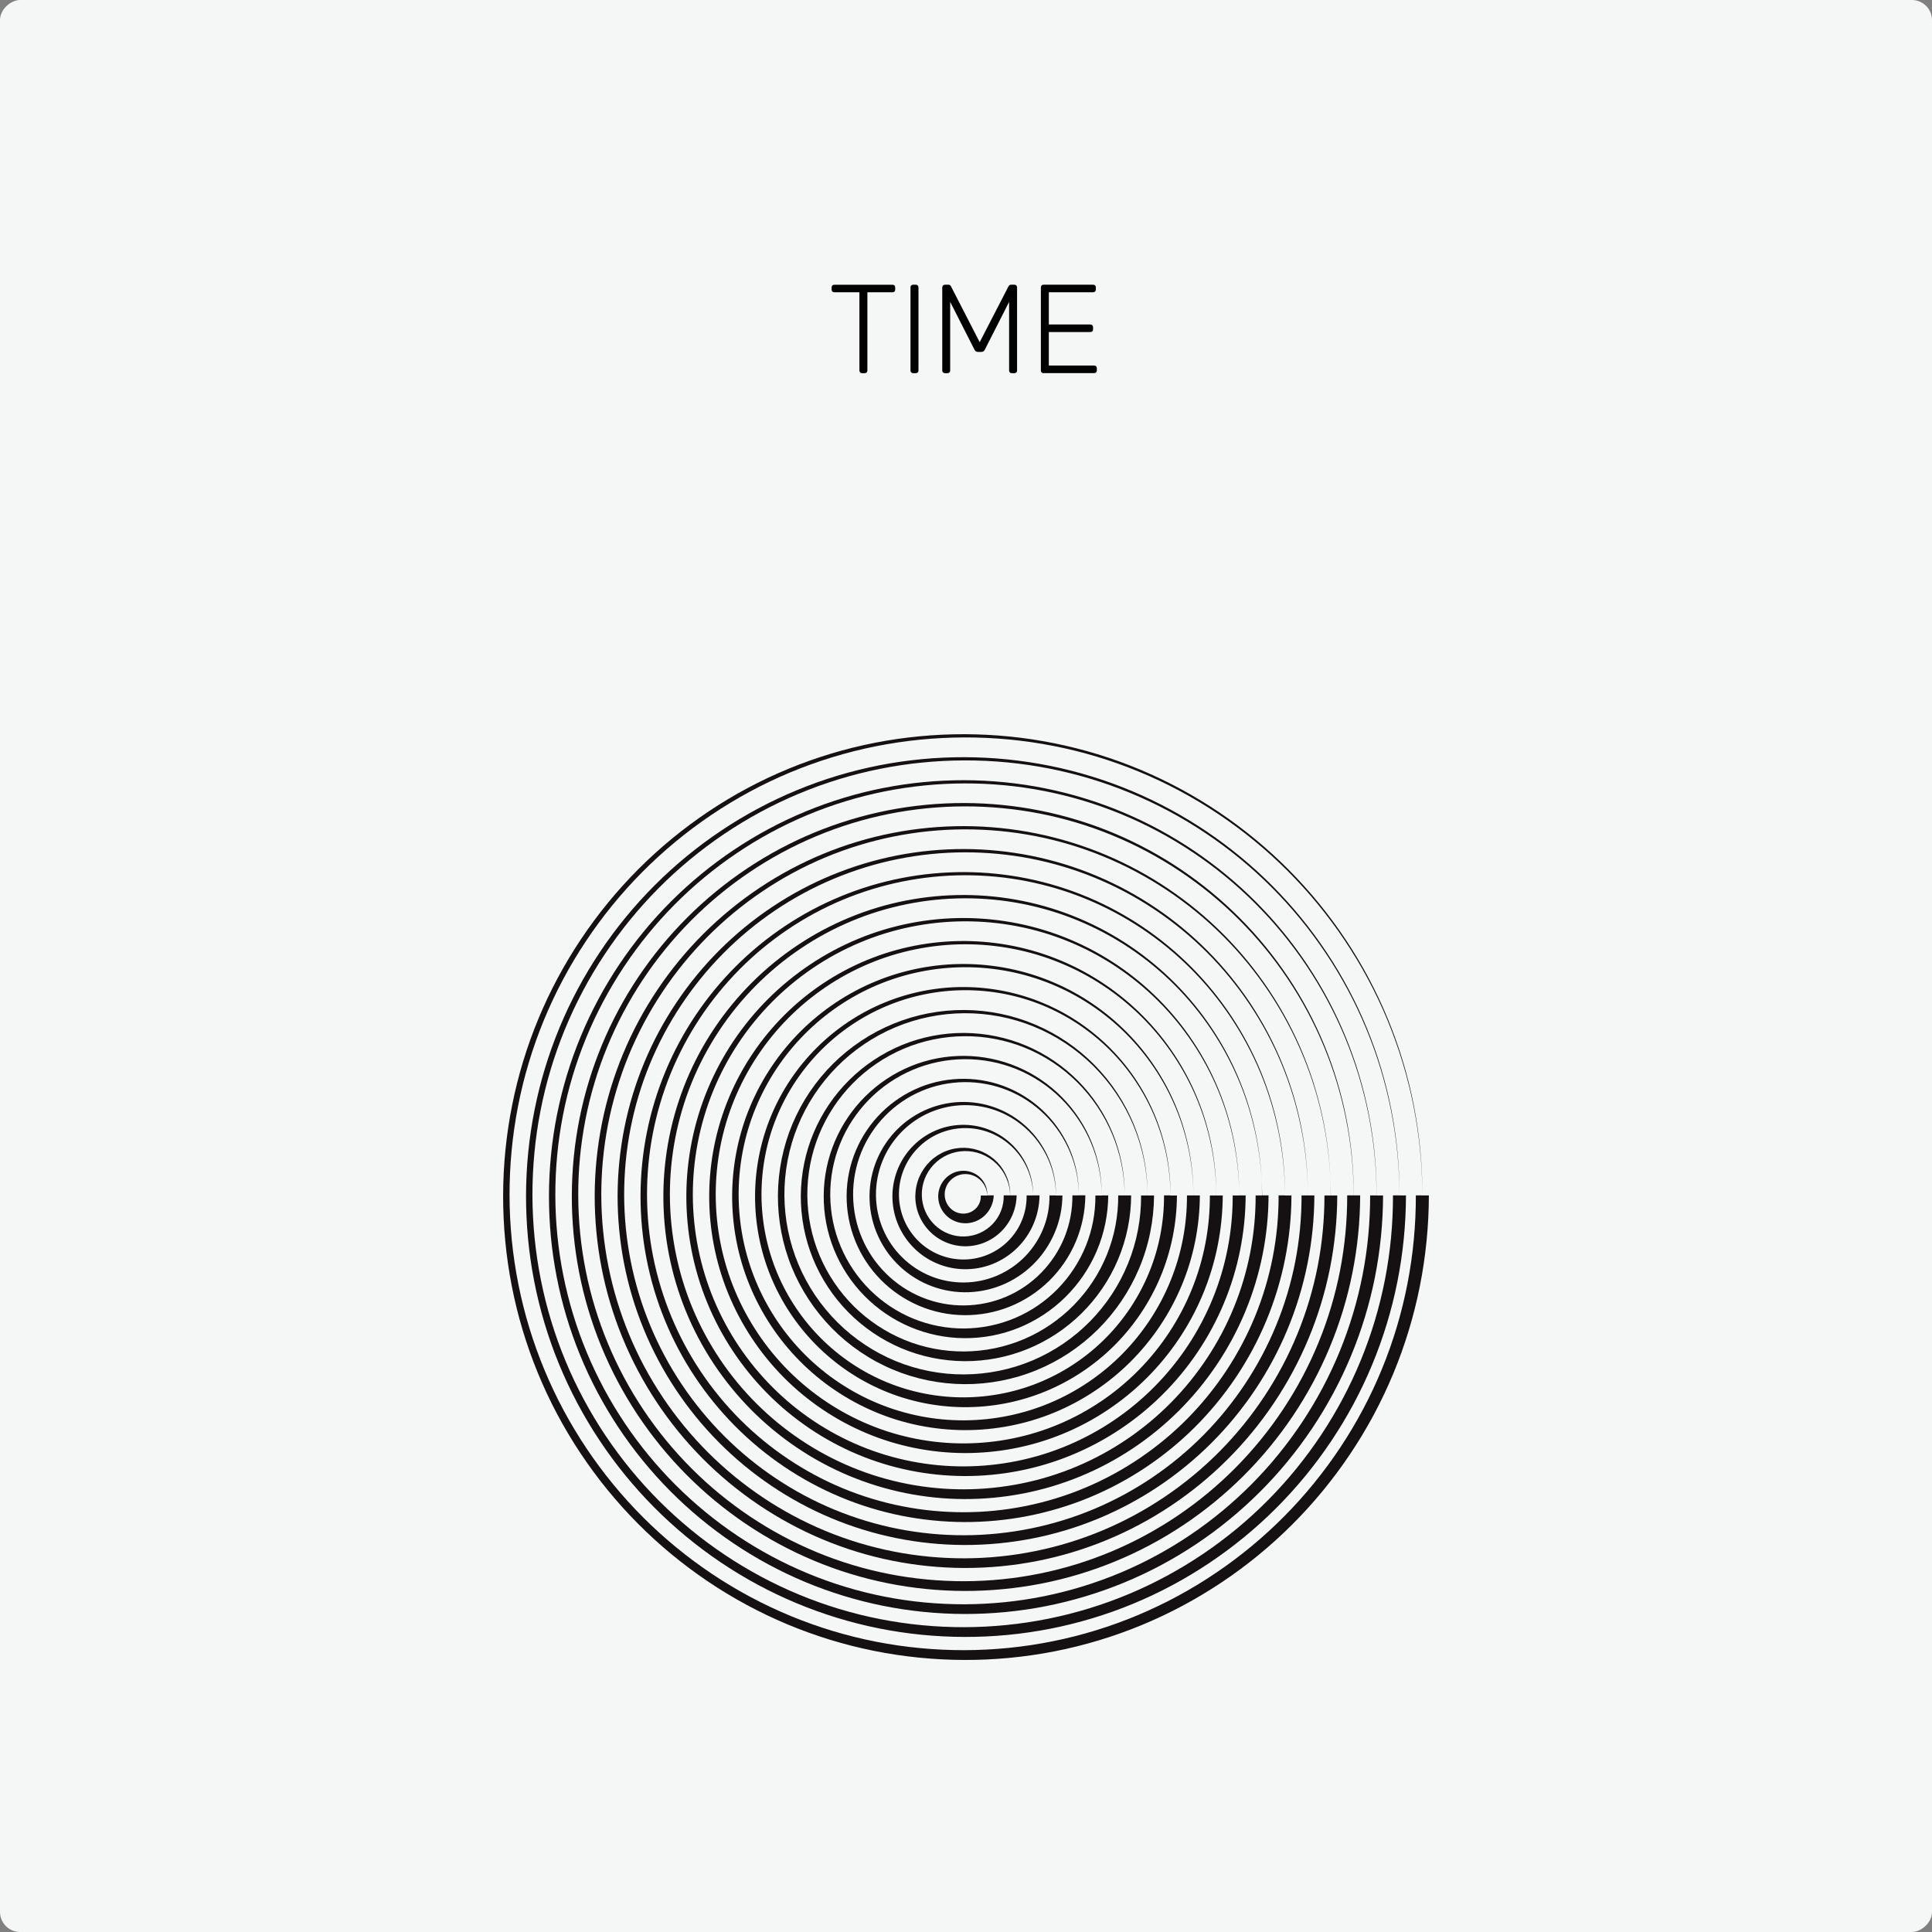 <?xml version="1.0" encoding="UTF-8"?><svg id="Layer_1" xmlns="http://www.w3.org/2000/svg" xmlns:xlink="http://www.w3.org/1999/xlink" viewBox="0 0 480 480"><rect x="0" y="0" width="480" height="480" fill="#808080" stroke="none"/><defs><style>.cls-1{fill:url(#Super_Soft_Black_Vignette_2-2);}.cls-2{fill:url(#Super_Soft_Black_Vignette_2-17);}.cls-3{fill:#f5f6f6;}.cls-4{fill:url(#Super_Soft_Black_Vignette_2-13);}.cls-5{fill:url(#Super_Soft_Black_Vignette_2-3);}.cls-6{fill:url(#Super_Soft_Black_Vignette_2-6);}.cls-7{fill:url(#Super_Soft_Black_Vignette_2);}.cls-8{fill:url(#Super_Soft_Black_Vignette_2-8);}.cls-9{fill:url(#Super_Soft_Black_Vignette_2-15);}.cls-10{fill:url(#Super_Soft_Black_Vignette_2-4);}.cls-11{fill:url(#Super_Soft_Black_Vignette_2-14);}.cls-12{fill:url(#Super_Soft_Black_Vignette_2-18);}.cls-13{fill:url(#Super_Soft_Black_Vignette_2-16);}.cls-14{fill:url(#Super_Soft_Black_Vignette_2-19);}.cls-15{fill:url(#Super_Soft_Black_Vignette_2-12);}.cls-16{fill:#010101;}.cls-17{fill:url(#Super_Soft_Black_Vignette_2-10);}.cls-18{fill:url(#Super_Soft_Black_Vignette_2-20);}.cls-19{fill:url(#Super_Soft_Black_Vignette_2-5);}.cls-20{fill:url(#Super_Soft_Black_Vignette_2-9);}.cls-21{fill:url(#Super_Soft_Black_Vignette_2-7);}.cls-22{fill:url(#Super_Soft_Black_Vignette_2-11);}</style><radialGradient id="Super_Soft_Black_Vignette_2" cx="-11182.62" cy="5645.96" fx="-11182.62" fy="5645.96" r="68.47" gradientTransform="translate(9705.87 19111.56) rotate(90) scale(1.68)" gradientUnits="userSpaceOnUse"><stop offset=".57" stop-color="#151011"/><stop offset=".8" stop-color="#151011"/><stop offset="1" stop-color="#151011"/></radialGradient><radialGradient id="Super_Soft_Black_Vignette_2-2" cx="-11182.62" cy="5645.96" fx="-11182.62" fy="5645.96" r="65.08" xlink:href="#Super_Soft_Black_Vignette_2"/><radialGradient id="Super_Soft_Black_Vignette_2-3" cx="-11182.62" cy="5645.96" fx="-11182.62" fy="5645.96" r="61.69" xlink:href="#Super_Soft_Black_Vignette_2"/><radialGradient id="Super_Soft_Black_Vignette_2-4" cx="-11182.62" cy="5645.96" fx="-11182.62" fy="5645.96" r="58.29" xlink:href="#Super_Soft_Black_Vignette_2"/><radialGradient id="Super_Soft_Black_Vignette_2-5" cx="-11182.62" cy="5645.96" fx="-11182.62" fy="5645.96" r="54.9" xlink:href="#Super_Soft_Black_Vignette_2"/><radialGradient id="Super_Soft_Black_Vignette_2-6" cx="-11182.62" cy="5645.96" fx="-11182.62" fy="5645.96" r="51.5" xlink:href="#Super_Soft_Black_Vignette_2"/><radialGradient id="Super_Soft_Black_Vignette_2-7" cx="-11182.62" cy="5645.96" fx="-11182.62" fy="5645.96" r="48.11" xlink:href="#Super_Soft_Black_Vignette_2"/><radialGradient id="Super_Soft_Black_Vignette_2-8" cx="-11182.62" cy="5645.96" fx="-11182.62" fy="5645.96" r="44.72" xlink:href="#Super_Soft_Black_Vignette_2"/><radialGradient id="Super_Soft_Black_Vignette_2-9" cx="-11182.62" cy="5645.96" fx="-11182.62" fy="5645.96" r="41.32" xlink:href="#Super_Soft_Black_Vignette_2"/><radialGradient id="Super_Soft_Black_Vignette_2-10" cx="-11182.62" cy="5645.96" fx="-11182.62" fy="5645.96" r="37.93" xlink:href="#Super_Soft_Black_Vignette_2"/><radialGradient id="Super_Soft_Black_Vignette_2-11" cx="-11182.62" cy="5645.96" fx="-11182.62" fy="5645.96" r="34.54" xlink:href="#Super_Soft_Black_Vignette_2"/><radialGradient id="Super_Soft_Black_Vignette_2-12" cx="-11182.62" cy="5645.96" fx="-11182.62" fy="5645.96" r="31.14" xlink:href="#Super_Soft_Black_Vignette_2"/><radialGradient id="Super_Soft_Black_Vignette_2-13" cx="-11182.62" cy="5645.96" fx="-11182.62" fy="5645.96" r="27.75" xlink:href="#Super_Soft_Black_Vignette_2"/><radialGradient id="Super_Soft_Black_Vignette_2-14" cx="-11182.62" cy="5645.96" fx="-11182.62" fy="5645.96" r="24.36" xlink:href="#Super_Soft_Black_Vignette_2"/><radialGradient id="Super_Soft_Black_Vignette_2-15" cx="-11182.62" cy="5645.96" fx="-11182.62" fy="5645.96" r="20.96" xlink:href="#Super_Soft_Black_Vignette_2"/><radialGradient id="Super_Soft_Black_Vignette_2-16" cx="-11182.62" cy="5645.96" fx="-11182.62" fy="5645.96" r="17.57" xlink:href="#Super_Soft_Black_Vignette_2"/><radialGradient id="Super_Soft_Black_Vignette_2-17" cx="-11182.62" cy="5645.96" fx="-11182.62" fy="5645.96" r="14.17" xlink:href="#Super_Soft_Black_Vignette_2"/><radialGradient id="Super_Soft_Black_Vignette_2-18" cx="-11182.62" cy="5645.96" fx="-11182.62" fy="5645.96" r="10.78" xlink:href="#Super_Soft_Black_Vignette_2"/><radialGradient id="Super_Soft_Black_Vignette_2-19" cx="-11182.62" cy="5645.96" fx="-11182.62" fy="5645.96" r="7.39" xlink:href="#Super_Soft_Black_Vignette_2"/><radialGradient id="Super_Soft_Black_Vignette_2-20" cx="-11182.62" cy="5645.96" fx="-11182.62" fy="5645.96" r="4" xlink:href="#Super_Soft_Black_Vignette_2"/></defs><rect class="cls-3" x="0" y="0" width="480" height="480" rx="5" ry="5" transform="translate(480 0) rotate(90)"/><path class="cls-16" d="M214.21,92.72c-.21,0-.38-.06-.5-.19-.13-.13-.19-.29-.19-.5v-19.41h-6.22c-.21,0-.38-.06-.5-.19-.13-.13-.19-.29-.19-.5v-.47c0-.23.06-.41.19-.53.13-.13.29-.19.5-.19h14.39c.23,0,.41.06.53.19.13.13.19.3.19.53v.47c0,.21-.06.38-.19.5-.13.13-.3.19-.53.19h-6.19v19.41c0,.21-.06.38-.19.5-.13.13-.3.19-.53.19h-.57Z"/><path class="cls-16" d="M226.9,92.72c-.21,0-.38-.06-.5-.19-.13-.13-.19-.29-.19-.5v-20.61c0-.21.06-.38.19-.5.13-.13.29-.19.5-.19h.6c.21,0,.38.06.5.19s.19.29.19.5v20.61c0,.21-.06.38-.19.5-.13.13-.29.19-.5.19h-.6Z"/><path class="cls-16" d="M234.82,92.72c-.21,0-.38-.06-.52-.19-.14-.13-.2-.29-.2-.5v-20.58c0-.23.07-.41.2-.53.14-.13.31-.19.52-.19h.79c.21,0,.37.05.47.16.1.1.17.19.19.25l7.13,13.88,7.16-13.88c.04-.06.11-.15.2-.25.09-.1.25-.16.46-.16h.75c.23,0,.41.06.53.19.13.13.19.3.19.53v20.58c0,.21-.06.38-.19.5s-.3.19-.53.19h-.57c-.21,0-.38-.06-.5-.19s-.19-.29-.19-.5v-17.03l-6,11.81c-.08.21-.2.37-.36.47-.16.1-.36.16-.61.16h-.69c-.25,0-.45-.05-.6-.16-.15-.1-.27-.26-.38-.47l-6-11.81v17.03c0,.21-.06.38-.19.5-.13.13-.29.19-.5.19h-.57Z"/><path class="cls-16" d="M259.29,92.72c-.21,0-.38-.06-.5-.19-.13-.13-.19-.29-.19-.5v-20.58c0-.23.06-.41.19-.53.13-.13.29-.19.5-.19h12.25c.23,0,.41.06.53.19.13.13.19.3.19.53v.47c0,.21-.06.38-.19.5s-.3.19-.53.19h-10.96v8.01h10.27c.23,0,.41.06.53.19s.19.3.19.53v.47c0,.21-.06.38-.19.5-.13.13-.3.19-.53.19h-10.27v8.32h11.21c.23,0,.41.06.53.19.13.13.19.3.19.53v.47c0,.21-.06.38-.19.5-.13.13-.3.19-.53.19h-12.5Z"/><path class="cls-7" d="M355,297c-.02,7.58-.77,15.16-2.25,22.59-1.48,7.43-3.7,14.71-6.6,21.7-5.81,13.99-14.4,26.78-25.09,37.46-10.69,10.68-23.47,19.23-37.4,24.99-6.97,2.88-14.22,5.07-21.61,6.52-7.39,1.45-14.92,2.17-22.45,2.15-7.53-.02-15.05-.77-22.43-2.25-7.38-1.48-14.61-3.7-21.55-6.6-13.89-5.81-26.6-14.4-37.2-25.09-10.61-10.69-19.1-23.47-24.81-37.4-2.86-6.97-5.03-14.22-6.47-21.61-1.44-7.39-2.15-14.92-2.14-22.45.02-7.53.76-15.05,2.24-22.43,1.47-7.38,3.67-14.61,6.56-21.55,5.77-13.89,14.3-26.6,24.91-37.2,10.61-10.61,23.3-19.1,37.14-24.81,6.92-2.86,14.12-5.03,21.46-6.47,7.34-1.44,14.82-2.15,22.29-2.14,7.47.02,14.95.76,22.27,2.24,7.33,1.47,14.51,3.67,21.4,6.56,13.79,5.77,26.41,14.3,36.94,24.91,10.53,10.61,18.97,23.3,24.64,37.14,2.84,6.92,5,14.12,6.42,21.45,1.43,7.34,2.14,14.82,2.12,22.29h1.61ZM353.39,297c-.02-7.47-.76-14.95-2.22-22.27-1.46-7.33-3.65-14.5-6.51-21.4-5.73-13.79-14.2-26.41-24.74-36.94-10.54-10.53-23.14-18.97-36.88-24.64-6.87-2.84-14.02-5-21.3-6.42-7.29-1.43-14.71-2.14-22.14-2.12-7.42.02-14.84.76-22.12,2.22-7.27,1.46-14.4,3.65-21.25,6.51-13.69,5.73-26.22,14.2-36.68,24.74-10.46,10.54-18.83,23.14-24.47,36.88-2.82,6.87-4.96,14.01-6.38,21.3-1.42,7.29-2.12,14.71-2.11,22.14.02,7.42.75,14.84,2.21,22.12,1.45,7.27,3.62,14.4,6.47,21.24,5.68,13.69,14.1,26.22,24.56,36.67,10.46,10.46,22.98,18.83,36.62,24.46,6.82,2.82,13.92,4.96,21.15,6.38,7.24,1.42,14.61,2.12,21.98,2.11,7.37-.02,14.74-.75,21.96-2.21,7.22-1.45,14.3-3.62,21.09-6.47,13.59-5.68,26.04-14.1,36.42-24.56,10.38-10.46,18.7-22.98,24.29-36.62,2.8-6.82,4.92-13.91,6.33-21.15,1.41-7.24,2.11-14.61,2.09-21.98h1.61Z"/><path class="cls-1" d="M349.31,297c-.02,7.2-.73,14.41-2.14,21.47-1.41,7.06-3.52,13.99-6.28,20.63-5.52,13.29-13.69,25.46-23.85,35.61-10.16,10.15-22.31,18.28-35.56,23.75-6.62,2.74-13.51,4.81-20.54,6.19-7.03,1.38-14.18,2.06-21.34,2.04-7.15-.02-14.31-.73-21.32-2.14-7.01-1.41-13.88-3.52-20.48-6.28-13.2-5.52-25.28-13.69-35.35-23.85-10.08-10.16-18.15-22.31-23.58-35.55-2.72-6.62-4.78-13.51-6.15-20.54-1.37-7.02-2.04-14.18-2.03-21.33.02-7.15.73-14.3,2.13-21.31,1.4-7.01,3.49-13.88,6.23-20.48,5.48-13.2,13.59-25.27,23.68-35.34,10.08-10.08,22.15-18.15,35.3-23.57,6.57-2.72,13.41-4.78,20.39-6.15,6.97-1.37,14.08-2.04,21.18-2.03,7.1.02,14.2.73,21.16,2.13,6.96,1.4,13.78,3.49,20.33,6.23,13.1,5.48,25.09,13.59,35.09,23.67,10,10.08,18.02,22.14,23.41,35.29,2.7,6.57,4.74,13.41,6.1,20.38,1.36,6.97,2.03,14.08,2.01,21.18h1.61ZM347.7,297c-.02-7.1-.72-14.2-2.11-21.16-1.39-6.96-3.46-13.78-6.19-20.33-5.44-13.1-13.49-25.09-23.5-35.08-10.01-10-21.98-18.01-35.04-23.4-6.52-2.7-13.31-4.74-20.24-6.1-6.92-1.36-13.98-2.03-21.03-2.01-7.05.02-14.1.72-21.01,2.11-6.91,1.39-13.68,3.46-20.18,6.19-13,5.44-24.9,13.49-34.83,23.5-9.93,10.01-17.88,21.98-23.23,35.03-2.68,6.52-4.71,13.31-6.06,20.23-1.35,6.92-2.01,13.97-2,21.02.02,7.05.72,14.09,2.1,21,1.38,6.91,3.44,13.68,6.14,20.17,5.4,13,13.39,24.9,23.33,34.82,9.94,9.93,21.82,17.88,34.78,23.23,6.48,2.68,13.21,4.71,20.08,6.05,6.87,1.35,13.87,2.01,20.87,2,7-.02,13.99-.72,20.85-2.1,6.86-1.38,13.58-3.44,20.03-6.14,12.91-5.4,24.72-13.39,34.57-23.32,9.86-9.94,17.75-21.82,23.06-34.77,2.66-6.47,4.67-13.21,6.01-20.08,1.34-6.87,2-13.87,1.98-20.87h1.61Z"/><path class="cls-5" d="M343.62,297c-.02,6.83-.7,13.66-2.03,20.36-1.34,6.7-3.34,13.26-5.96,19.56-5.24,12.6-12.98,24.14-22.62,33.75-9.63,9.62-21.15,17.33-33.71,22.51-6.28,2.59-12.81,4.56-19.47,5.87-6.66,1.31-13.45,1.95-20.23,1.94-6.78-.02-13.56-.7-20.21-2.03-6.65-1.34-13.16-3.33-19.41-5.95-12.51-5.23-23.96-12.98-33.51-22.61-9.55-9.63-17.2-21.14-22.34-33.7-2.58-6.28-4.53-12.81-5.82-19.46-1.3-6.66-1.93-13.44-1.92-20.22.02-6.78.69-13.56,2.02-20.2,1.33-6.64,3.31-13.16,5.91-19.41,5.2-12.51,12.88-23.95,22.44-33.49,9.56-9.55,20.99-17.19,33.45-22.34,6.23-2.57,12.71-4.53,19.32-5.82,6.61-1.3,13.34-1.93,20.07-1.92,6.73.02,13.46.69,20.05,2.02,6.6,1.33,13.06,3.31,19.26,5.91,12.41,5.19,23.77,12.88,33.25,22.43,9.48,9.55,17.07,20.98,22.17,33.44,2.56,6.23,4.49,12.71,5.78,19.31,1.29,6.61,1.92,13.34,1.91,20.06h1.61ZM342.01,297c-.02-6.73-.69-13.45-2-20.04-1.32-6.59-3.28-13.05-5.87-19.25-5.16-12.41-12.78-23.76-22.27-33.23-9.48-9.47-20.83-17.06-33.19-22.16-6.18-2.55-12.61-4.49-19.17-5.78-6.56-1.29-13.24-1.92-19.92-1.9-6.68.02-13.35.69-19.9,2-6.54,1.32-12.96,3.28-19.11,5.86-12.32,5.15-23.59,12.78-32.99,22.26-9.4,9.48-16.93,20.82-22,33.18-2.53,6.18-4.46,12.61-5.73,19.16-1.28,6.55-1.9,13.23-1.89,19.91.02,6.68.68,13.35,1.99,19.89,1.31,6.54,3.26,12.95,5.82,19.1,5.11,12.31,12.68,23.57,22.1,32.97,9.41,9.4,20.66,16.93,32.93,21.99,6.13,2.53,12.51,4.46,19.02,5.73,6.5,1.28,13.13,1.9,19.76,1.89,6.63-.02,13.25-.68,19.74-1.99,6.49-1.31,12.85-3.26,18.96-5.82,12.22-5.11,23.4-12.68,32.73-22.09,9.33-9.41,16.8-20.66,21.82-32.92,2.51-6.13,4.42-12.51,5.69-19.01,1.27-6.5,1.89-13.13,1.88-19.75h1.61Z"/><path class="cls-10" d="M337.93,297c-.02,6.46-.66,12.91-1.93,19.24-1.26,6.33-3.15,12.53-5.63,18.49-4.95,11.91-12.27,22.81-21.38,31.9-9.11,9.09-19.99,16.38-31.87,21.27-5.93,2.45-12.11,4.31-18.4,5.54-6.3,1.23-12.71,1.84-19.12,1.83-6.41-.02-12.82-.66-19.1-1.93-6.28-1.26-12.44-3.15-18.35-5.63-11.82-4.95-22.64-12.27-31.66-21.37-9.02-9.1-16.25-19.98-21.11-31.85-2.43-5.93-4.28-12.1-5.5-18.39-1.22-6.29-1.83-12.7-1.81-19.11.02-6.41.65-12.81,1.91-19.09,1.25-6.28,3.13-12.43,5.59-18.34,4.91-11.82,12.17-22.63,21.21-31.64,9.03-9.02,19.83-16.24,31.61-21.1,5.89-2.43,12.01-4.27,18.25-5.5,6.24-1.22,12.6-1.82,18.96-1.81,6.36.02,12.71.65,18.94,1.91,6.23,1.25,12.34,3.13,18.2,5.58,11.72,4.91,22.45,12.17,31.4,21.2,8.95,9.03,16.12,19.82,20.94,31.59,2.41,5.88,4.24,12,5.45,18.24,1.21,6.24,1.81,12.6,1.8,18.95h1.61ZM336.32,297c-.02-6.35-.65-12.7-1.9-18.93-1.24-6.23-3.1-12.33-5.54-18.18-4.87-11.72-12.07-22.44-21.04-31.38-8.96-8.95-19.67-16.11-31.35-20.92-5.84-2.41-11.91-4.24-18.1-5.45-6.19-1.21-12.5-1.81-18.81-1.8-6.31.02-12.61.65-18.79,1.89-6.18,1.24-12.23,3.1-18.04,5.54-11.63,4.87-22.27,12.07-31.14,21.02-8.88,8.95-15.98,19.66-20.76,31.33-2.39,5.83-4.21,11.9-5.41,18.09-1.2,6.19-1.8,12.49-1.78,18.79.02,6.3.64,12.6,1.88,18.77,1.23,6.17,3.08,12.22,5.5,18.03,4.83,11.62,11.97,22.25,20.86,31.12,8.88,8.87,19.51,15.97,31.09,20.75,5.79,2.39,11.81,4.2,17.95,5.4,6.14,1.2,12.4,1.79,18.65,1.78,6.25-.02,12.5-.64,18.63-1.88,6.13-1.23,12.13-3.08,17.89-5.49,11.53-4.83,22.08-11.97,30.88-20.85,8.8-8.88,15.85-19.49,20.59-31.07,2.37-5.78,4.17-11.8,5.36-17.94,1.19-6.14,1.78-12.39,1.77-18.64h1.61Z"/><path class="cls-19" d="M332.24,297c-.02,6.08-.63,12.16-1.82,18.13-1.19,5.96-2.97,11.81-5.31,17.41-4.66,11.22-11.56,21.49-20.14,30.05-8.58,8.56-18.84,15.42-30.02,20.03-5.59,2.31-11.41,4.06-17.34,5.22-5.93,1.16-11.97,1.73-18.01,1.72-6.04-.02-12.07-.63-17.99-1.82-5.92-1.19-11.71-2.97-17.28-5.31-11.13-4.66-21.32-11.55-29.82-20.12-8.5-8.57-15.3-18.83-19.87-30-2.29-5.58-4.03-11.4-5.18-17.32-1.15-5.92-1.72-11.96-1.71-17.99.02-6.03.63-12.06,1.81-17.97,1.18-5.91,2.95-11.7,5.26-17.26,4.62-11.12,11.46-21.3,19.97-29.79,8.51-8.49,18.68-15.28,29.76-19.85,5.54-2.29,11.31-4.02,17.18-5.17,5.88-1.15,11.87-1.72,17.85-1.71,5.98.02,11.97.62,17.83,1.81,5.86,1.18,11.61,2.95,17.13,5.26,11.04,4.62,21.13,11.45,29.56,19.95,8.42,8.5,15.16,18.66,19.69,29.74,2.27,5.54,3.99,11.3,5.13,17.17,1.14,5.87,1.71,11.85,1.7,17.83h1.61ZM330.64,297c-.02-5.98-.62-11.96-1.79-17.81-1.17-5.86-2.92-11.6-5.22-17.11-4.58-11.03-11.36-21.12-19.79-29.53-8.43-8.41-18.52-15.15-29.5-19.68-5.49-2.27-11.21-3.99-17.03-5.13-5.83-1.14-11.76-1.7-17.69-1.69-5.93.02-11.86.62-17.67,1.79-5.81,1.17-11.51,2.92-16.97,5.21-10.94,4.58-20.95,11.35-29.3,19.78-8.35,8.43-15.03,18.5-19.52,29.48-2.25,5.49-3.95,11.2-5.09,17.02-1.13,5.82-1.69,11.75-1.68,17.68.02,5.93.62,11.85,1.78,17.66,1.16,5.81,2.9,11.5,5.17,16.96,4.54,10.93,11.26,20.93,19.62,29.27,8.36,8.34,18.35,15.02,29.24,19.5,5.44,2.25,11.11,3.95,16.88,5.08,5.77,1.13,11.66,1.69,17.54,1.68,5.88-.02,11.76-.61,17.52-1.78,5.76-1.16,11.4-2.89,16.82-5.17,10.84-4.54,20.76-11.25,29.04-19.6,8.27-8.35,14.9-18.34,19.35-29.22,2.23-5.44,3.92-11.1,5.04-16.86,1.12-5.77,1.67-11.65,1.67-17.52h1.61Z"/><path class="cls-6" d="M326.55,297c-.02,5.71-.59,11.42-1.72,17.01-1.12,5.6-2.79,11.08-4.99,16.34-4.38,10.53-10.85,20.17-18.91,28.2-8.05,8.03-17.68,14.46-28.18,18.79-5.25,2.16-10.7,3.81-16.27,4.89-5.56,1.09-11.23,1.63-16.9,1.62-5.66-.02-11.33-.59-16.88-1.71-5.55-1.12-10.99-2.79-16.21-4.98-10.45-4.38-20-10.84-27.97-18.89-7.97-8.05-14.35-17.66-18.63-28.15-2.15-5.24-3.77-10.69-4.85-16.25-1.08-5.56-1.61-11.22-1.6-16.88.02-5.66.59-11.31,1.7-16.86,1.11-5.54,2.77-10.98,4.94-16.19,4.34-10.43,10.75-19.98,18.73-27.94,7.98-7.96,17.52-14.33,27.92-18.61,5.2-2.14,10.6-3.77,16.12-4.85,5.51-1.08,11.13-1.61,16.74-1.6,5.61.02,11.22.59,16.72,1.7,5.5,1.11,10.89,2.76,16.06,4.94,10.35,4.33,19.82,10.74,27.71,18.71,7.9,7.97,14.21,17.5,18.46,27.89,2.13,5.19,3.74,10.59,4.81,16.1,1.07,5.51,1.6,11.11,1.59,16.72h1.61ZM324.95,297c-.02-5.61-.58-11.21-1.69-16.7-1.1-5.49-2.74-10.87-4.89-16.04-4.3-10.34-10.65-19.79-18.56-27.68-7.91-7.89-17.36-14.2-27.66-18.44-5.15-2.12-10.5-3.73-15.96-4.8-5.46-1.07-11.02-1.59-16.58-1.58-5.56.02-11.12.58-16.56,1.68-5.45,1.1-10.78,2.74-15.91,4.89-10.25,4.29-19.63,10.64-27.45,18.54-7.82,7.9-14.08,17.34-18.29,27.62-2.11,5.14-3.7,10.49-4.76,15.94-1.06,5.45-1.58,11.01-1.57,16.56.02,5.55.58,11.1,1.67,16.54,1.09,5.44,2.72,10.77,4.85,15.89,4.26,10.24,10.55,19.6,18.39,27.42,7.83,7.81,17.2,14.06,27.4,18.26,5.1,2.1,10.4,3.7,15.81,4.76,5.41,1.06,10.92,1.58,16.43,1.57,5.51-.02,11.01-.58,16.41-1.67,5.4-1.09,10.68-2.71,15.76-4.84,10.15-4.25,19.44-10.54,27.19-18.36,7.75-7.82,13.95-17.18,18.11-27.36,2.09-5.09,3.67-10.39,4.72-15.79,1.05-5.4,1.57-10.9,1.56-16.41h1.61Z"/><path class="cls-21" d="M320.86,297c-.02,5.34-.56,10.67-1.61,15.9-1.05,5.23-2.61,10.35-4.66,15.27-4.1,9.84-10.15,18.84-17.67,26.35-7.53,7.51-16.53,13.51-26.33,17.55-4.9,2.02-10,3.55-15.2,4.57-5.2,1.02-10.49,1.52-15.79,1.51-5.29-.02-10.58-.56-15.77-1.6-5.19-1.05-10.27-2.61-15.14-4.66-9.76-4.09-18.68-10.13-26.13-17.65-7.44-7.52-13.4-16.5-17.4-26.3-2-4.89-3.52-9.99-4.53-15.18-1.01-5.19-1.5-10.48-1.49-15.76.02-5.28.55-10.57,1.59-15.74,1.04-5.18,2.59-10.25,4.62-15.12,4.05-9.74,10.05-18.66,17.5-26.09,7.45-7.43,16.36-13.38,26.07-17.37,4.85-2,9.9-3.52,15.05-4.52,5.15-1.01,10.39-1.5,15.63-1.49,5.24.02,10.48.55,15.61,1.59,5.13,1.04,10.16,2.58,14.99,4.61,9.66,4.05,18.5,10.03,25.87,17.47,7.37,7.44,13.26,16.34,17.23,26.03,1.98,4.85,3.49,9.89,4.48,15.03,1,5.14,1.49,10.37,1.48,15.61h1.61ZM319.26,297c-.02-5.23-.55-10.46-1.58-15.59-1.03-5.13-2.56-10.15-4.57-14.97-4.01-9.64-9.95-18.47-17.33-25.83-7.38-7.36-16.2-13.24-25.81-17.2-4.8-1.98-9.8-3.48-14.9-4.48-5.09-1-10.29-1.49-15.47-1.48-5.19.02-10.37.55-15.45,1.57-5.08,1.03-10.06,2.56-14.84,4.56-9.56,4.01-18.31,9.93-25.61,17.3-7.29,7.37-13.13,16.18-17.05,25.77-1.96,4.8-3.45,9.79-4.44,14.87-.99,5.09-1.47,10.27-1.46,15.45.02,5.18.54,10.36,1.56,15.43,1.02,5.07,2.54,10.04,4.53,14.82,3.97,9.55,9.85,18.28,17.15,25.57,7.31,7.28,16.04,13.11,25.55,17.03,4.76,1.96,9.7,3.45,14.75,4.43,5.04.99,10.18,1.47,15.32,1.46,5.14-.02,10.27-.54,15.3-1.56,5.03-1.02,9.96-2.53,14.69-4.52,9.46-3.97,18.12-9.83,25.35-17.12,7.22-7.29,13-16.01,16.88-25.51,1.94-4.75,3.42-9.69,4.39-14.72.98-5.03,1.46-10.16,1.45-15.29h1.61Z"/><path class="cls-8" d="M315.17,297c-.02,4.96-.52,9.92-1.5,14.79-.98,4.86-2.43,9.63-4.34,14.2-3.81,9.15-9.44,17.52-16.44,24.5-7,6.98-15.37,12.56-24.49,16.31-4.56,1.88-9.3,3.3-14.13,4.24-4.83.94-9.76,1.41-14.68,1.4-4.92-.02-9.84-.52-14.66-1.5-4.82-.97-9.54-2.43-14.08-4.33-9.07-3.8-17.36-9.42-24.28-16.41-6.92-6.99-12.45-15.34-16.17-24.44-1.86-4.55-3.27-9.28-4.21-14.11-.94-4.82-1.39-9.74-1.38-14.65.02-4.91.52-9.82,1.48-14.63.97-4.81,2.41-9.52,4.29-14.05,3.77-9.05,9.34-17.33,16.27-24.24,6.93-6.9,15.21-12.43,24.23-16.14,4.51-1.86,9.2-3.27,13.98-4.2,4.78-.93,9.65-1.39,14.52-1.38,4.87.02,9.73.51,14.5,1.48,4.77.96,9.44,2.4,13.92,4.29,8.97,3.76,17.18,9.32,24.02,16.23,6.84,6.91,12.32,15.18,15.99,24.18,3.69,9,5.56,18.73,5.53,28.45h1.61ZM313.57,297c-.04-9.72-1.97-19.42-5.72-28.37-3.73-8.95-9.24-17.14-16.09-23.97-6.85-6.83-15.04-12.29-23.97-15.96-8.92-3.68-18.56-5.55-28.19-5.52-9.63.04-19.25,1.97-28.12,5.7-8.87,3.72-16.99,9.22-23.76,16.06-6.77,6.84-12.18,15.02-15.82,23.92-3.65,8.9-5.5,18.52-5.47,28.14.04,9.61,1.95,19.21,5.65,28.06,3.69,8.86,9.14,16.96,15.92,23.71,6.78,6.75,14.88,12.16,23.71,15.79,8.82,3.64,18.36,5.49,27.89,5.46,9.53-.04,19.04-1.95,27.81-5.64,8.78-3.68,16.81-9.12,23.5-15.89,6.69-6.77,12.05-14.85,15.64-23.66,3.61-8.8,5.44-18.32,5.41-27.83h1.61Z"/><path class="cls-20" d="M309.48,297c-.04,9.18-1.87,18.35-5.41,26.8-3.53,8.46-8.73,16.2-15.21,22.64-6.47,6.45-14.21,11.61-22.64,15.07-8.43,3.48-17.54,5.24-26.63,5.21-9.09-.04-18.18-1.86-26.55-5.39-8.38-3.52-16.05-8.71-22.43-15.17-6.39-6.46-11.5-14.18-14.93-22.59-3.45-8.41-5.19-17.5-5.16-26.57.04-9.07,1.85-18.14,5.34-26.49,3.48-8.36,8.63-16.01,15.03-22.38,6.4-6.37,14.05-11.47,22.38-14.9,8.33-3.44,17.33-5.18,26.32-5.15,8.99.04,17.97,1.84,26.25,5.33,8.28,3.48,15.86,8.61,22.17,15,6.32,6.39,11.37,14.02,14.76,22.33,3.4,8.31,5.13,17.29,5.1,26.26h1.61ZM307.88,297c-.04-8.97-1.83-17.93-5.28-26.18-3.44-8.26-8.53-15.82-14.86-22.12-6.33-6.3-13.89-11.34-22.12-14.72-8.23-3.4-17.13-5.11-26.02-5.08-8.89.04-17.76,1.82-25.94,5.27-8.19,3.44-15.67,8.51-21.91,14.82-6.24,6.31-11.23,13.85-14.58,22.07-3.36,8.21-5.07,17.09-5.04,25.95.04,8.87,1.81,17.71,5.22,25.88,3.4,8.16,8.43,15.63,14.68,21.86,6.25,6.23,13.72,11.21,21.86,14.55,8.13,3.36,16.92,5.05,25.71,5.02,8.78-.04,17.55-1.8,25.63-5.21,8.09-3.4,15.49-8.41,21.65-14.65,6.17-6.24,11.1-13.69,14.41-21.81,3.32-8.11,5-16.88,4.97-25.64h1.61Z"/><path class="cls-17" d="M303.79,297c-.04,8.43-1.72,16.85-4.97,24.62-3.24,7.77-8.02,14.87-13.97,20.79-5.95,5.92-13.05,10.65-20.8,13.83-7.74,3.19-16.11,4.8-24.45,4.77-8.35-.04-16.69-1.72-24.38-4.96-7.69-3.23-14.73-8-20.59-13.93-5.86-5.93-10.55-13.02-13.7-20.74-3.16-7.72-4.76-16.06-4.73-24.38.04-8.33,1.7-16.64,4.91-24.31,3.2-7.67,7.92-14.68,13.8-20.53,5.87-5.85,12.89-10.52,20.54-13.66,7.64-3.15,15.9-4.74,24.15-4.71,8.25.04,16.48,1.7,24.07,4.9,7.59,3.19,14.54,7.9,20.33,13.76,5.79,5.86,10.42,12.86,13.52,20.48,3.12,7.62,4.7,15.85,4.66,24.08h1.61ZM302.19,297c-.04-8.22-1.68-16.43-4.85-24-3.16-7.57-7.82-14.5-13.62-20.27-5.8-5.77-12.73-10.39-20.28-13.48-7.54-3.11-15.7-4.68-23.84-4.65-8.14.04-16.27,1.68-23.76,4.84-7.5,3.15-14.35,7.8-20.07,13.58-5.71,5.78-10.28,12.69-13.35,20.22-3.08,7.52-4.63,15.65-4.6,23.77.04,8.12,1.66,16.22,4.79,23.69,3.12,7.47,7.72,14.31,13.45,20.01,5.73,5.7,12.57,10.25,20.02,13.31,7.45,3.07,15.49,4.62,23.53,4.59,8.04-.04,16.06-1.65,23.45-4.77,7.4-3.11,14.17-7.7,19.81-13.41,5.64-5.71,10.15-12.53,13.18-19.96,3.04-7.42,4.57-15.44,4.54-23.46h1.61Z"/><path class="cls-22" d="M298.1,297c-.04,7.68-1.57,15.36-4.54,22.43-2.96,7.08-7.32,13.55-12.74,18.94-5.42,5.39-11.9,9.7-18.95,12.6-7.05,2.9-14.67,4.37-22.28,4.34-7.6-.04-15.2-1.57-22.2-4.53-7-2.95-13.41-7.29-18.74-12.69-5.34-5.4-9.6-11.86-12.46-18.89-2.87-7.03-4.32-14.62-4.29-22.2.04-7.58,1.55-15.15,4.48-22.12,2.92-6.98,7.22-13.36,12.56-18.68,5.35-5.32,11.73-9.57,18.69-12.42,6.95-2.86,14.47-4.31,21.97-4.28,7.5.04,14.99,1.55,21.89,4.46,6.91,2.91,13.22,7.19,18.48,12.52,5.26,5.33,9.47,11.69,12.29,18.63,2.83,6.93,4.26,14.42,4.23,21.89h1.61ZM296.5,297c-.04-7.48-1.53-14.94-4.42-21.81-2.87-6.88-7.12-13.17-12.39-18.42-5.27-5.24-11.57-9.43-18.43-12.25-6.86-2.82-14.26-4.25-21.66-4.22-7.4.04-14.78,1.53-21.58,4.4-6.81,2.86-13.03,7.09-18.22,12.35-5.19,5.25-9.33,11.53-12.12,18.36-2.79,6.83-4.2,14.21-4.17,21.58.04,7.37,1.51,14.72,4.36,21.51,2.83,6.78,7.02,12.99,12.22,18.16,5.2,5.17,11.41,9.3,18.17,12.07,6.76,2.78,14.06,4.19,21.35,4.15,7.29-.04,14.57-1.51,21.28-4.34,6.71-2.82,12.85-6.99,17.96-12.17,5.11-5.18,9.2-11.37,11.94-18.1,2.75-6.73,4.14-14.01,4.11-21.27h1.61Z"/><path class="cls-15" d="M292.41,297c-.04,6.93-1.43,13.86-4.11,20.25-2.67,6.39-6.61,12.22-11.5,17.09-4.89,4.86-10.74,8.75-17.1,11.36-6.36,2.62-13.24,3.94-20.1,3.91-6.86-.04-13.71-1.42-20.02-4.09-6.32-2.66-12.09-6.58-16.9-11.46-4.81-4.87-8.65-10.69-11.23-17.03-2.59-6.34-3.89-13.18-3.86-20.01.04-6.83,1.41-13.65,4.05-19.94,2.63-6.29,6.51-12.04,11.33-16.83,4.82-4.79,10.58-8.62,16.84-11.18,6.27-2.58,13.04-3.88,19.79-3.84,6.76.04,13.5,1.4,19.71,4.03,6.22,2.62,11.9,6.48,16.64,11.28,4.74,4.8,8.52,10.53,11.06,16.77,2.55,6.24,3.83,12.98,3.8,19.71h1.61ZM290.81,297c-.04-6.73-1.39-13.44-3.99-19.63-2.59-6.19-6.41-11.85-11.16-16.57-4.75-4.71-10.41-8.48-16.58-11.01-6.17-2.54-12.83-3.81-19.48-3.78-6.65.04-13.29,1.38-19.41,3.97-6.12,2.58-11.72,6.38-16.38,11.11-4.66,4.73-8.39,10.37-10.88,16.51-2.51,6.14-3.77,12.77-3.74,19.4.04,6.62,1.37,13.23,3.92,19.32,2.55,6.09,6.31,11.66,10.98,16.3,4.67,4.64,10.25,8.35,16.32,10.83,6.07,2.49,12.63,3.75,19.18,3.72,6.55-.04,13.08-1.36,19.1-3.91,6.02-2.54,11.53-6.28,16.12-10.93,4.59-4.65,8.25-10.21,10.71-16.25,2.47-6.04,3.71-12.57,3.68-19.09h1.61Z"/><path class="cls-4" d="M286.72,297c-.04,6.19-1.28,12.37-3.68,18.06-2.39,5.7-5.9,10.9-10.27,15.24-4.37,4.33-9.58,7.8-15.26,10.12-5.68,2.33-11.81,3.5-17.92,3.47-6.11-.04-12.22-1.28-17.84-3.66-5.63-2.37-10.77-5.87-15.05-10.22-4.28-4.35-7.7-9.53-10-15.18-2.3-5.65-3.46-11.75-3.43-17.83.04-6.08,1.26-12.16,3.61-17.75,2.35-5.6,5.8-10.71,10.1-14.97,4.29-4.26,9.42-7.66,15-9.94,5.58-2.29,11.6-3.44,17.61-3.41,6.01.04,12.01,1.25,17.54,3.6,5.53,2.33,10.58,5.77,14.79,10.04,4.21,4.27,7.57,9.37,9.82,14.92,2.26,5.55,3.4,11.54,3.37,17.52h1.61ZM285.12,297c-.04-5.98-1.24-11.95-3.55-17.44-2.3-5.5-5.7-10.53-9.92-14.71-4.22-4.19-9.26-7.53-14.74-9.77-5.48-2.25-11.4-3.38-17.31-3.35-5.91.04-11.8,1.23-17.23,3.53-5.43,2.29-10.4,5.67-14.53,9.87-4.13,4.2-7.44,9.21-9.65,14.66-2.22,5.45-3.34,11.34-3.31,17.21.04,5.88,1.22,11.73,3.49,17.13,2.26,5.4,5.6,10.34,9.75,14.45,4.15,4.11,9.09,7.4,14.48,9.6,5.38,2.21,11.19,3.32,17,3.29,5.8-.04,11.59-1.21,16.92-3.47,5.33-2.25,10.21-5.57,14.27-9.69,4.06-4.12,7.3-9.04,9.47-14.4,2.18-5.35,3.28-11.13,3.24-16.9h1.61Z"/><path class="cls-11" d="M281.03,297c-.03,5.44-1.13,10.87-3.24,15.88-2.1,5.01-5.2,9.58-9.04,13.38-3.84,3.81-8.42,6.84-13.41,8.88-4.99,2.04-10.37,3.07-15.74,3.04-5.37-.04-10.73-1.13-15.67-3.22-4.94-2.09-9.45-5.16-13.21-8.98-3.76-3.82-6.75-8.37-8.76-13.33-2.02-4.96-3.03-10.31-3-15.64.04-5.34,1.11-10.66,3.18-15.57,2.06-4.91,5.1-9.39,8.86-13.12,3.77-3.73,8.26-6.71,13.15-8.71,4.89-2,10.17-3.01,15.44-2.98,5.27.04,10.52,1.11,15.36,3.16,4.84,2.05,9.26,5.06,12.95,8.8,3.68,3.74,6.62,8.21,8.59,13.07,1.98,4.86,2.97,10.1,2.93,15.34h1.61ZM279.43,297c-.04-5.23-1.09-10.45-3.12-15.26-2.02-4.81-5-9.2-8.69-12.86-3.69-3.66-8.1-6.58-12.89-8.53-4.79-1.96-9.97-2.95-15.13-2.91-5.16.04-10.31,1.09-15.05,3.1-4.74,2.01-9.08,4.96-12.69,8.63-3.61,3.67-6.49,8.05-8.41,12.81-1.93,4.76-2.9,9.9-2.87,15.03.04,5.13,1.07,10.24,3.06,14.95,1.98,4.71,4.9,9.02,8.51,12.6,3.62,3.58,7.94,6.44,12.63,8.36,4.69,1.92,9.76,2.88,14.82,2.85,5.06-.04,10.1-1.07,14.74-3.04,4.65-1.97,8.89-4.86,12.43-8.46,3.53-3.59,6.35-7.88,8.24-12.55,1.89-4.66,2.84-9.69,2.81-14.72h1.61Z"/><path class="cls-9" d="M275.34,297c-.03,4.69-.99,9.38-2.81,13.69-1.82,4.32-4.49,8.25-7.8,11.53-3.31,3.28-7.27,5.89-11.57,7.64-4.3,1.76-8.94,2.64-13.57,2.6-4.62-.03-9.24-.98-13.49-2.79-4.25-1.8-8.13-4.45-11.36-7.74-3.23-3.29-5.8-7.21-7.53-11.48-1.73-4.27-2.6-8.87-2.56-13.46.03-4.59.97-9.17,2.75-13.38,1.78-4.22,4.39-8.07,7.63-11.27,3.24-3.2,7.1-5.76,11.31-7.47,4.2-1.72,8.74-2.57,13.26-2.54,4.52.04,9.03.96,13.18,2.73,4.15,1.76,7.95,4.35,11.1,7.57,3.15,3.21,5.67,7.05,7.35,11.22,1.69,4.17,2.53,8.67,2.5,13.15h1.61ZM273.74,297c-.04-4.49-.95-8.96-2.69-13.07-1.74-4.12-4.29-7.88-7.45-11.01-3.17-3.13-6.94-5.62-11.05-7.29-4.1-1.67-8.53-2.51-12.95-2.48-4.42.04-8.82.94-12.87,2.67-4.06,1.72-7.76,4.25-10.84,7.39-3.08,3.14-5.54,6.88-7.18,10.96-1.65,4.07-2.47,8.46-2.44,12.84.04,4.38.93,8.75,2.63,12.76,1.69,4.02,4.19,7.69,7.28,10.75,3.09,3.05,6.78,5.49,10.79,7.12,4.01,1.63,8.33,2.45,12.64,2.42,4.31-.04,8.61-.92,12.57-2.6,3.96-1.68,7.57-4.15,10.58-7.22,3.01-3.07,5.4-6.72,7.01-10.69,1.61-3.97,2.41-8.25,2.38-12.53h1.61Z"/><path class="cls-13" d="M269.65,297c-.03,3.94-.84,7.88-2.38,11.5-1.53,3.62-3.78,6.93-6.57,9.68-2.79,2.75-6.11,4.94-9.72,6.4-3.61,1.47-7.51,2.2-11.39,2.17-3.88-.03-7.75-.83-11.31-2.36-3.56-1.52-6.81-3.74-9.52-6.5-2.7-2.76-4.86-6.05-6.29-9.63-1.44-3.57-2.16-7.43-2.13-11.27.03-3.84.82-7.67,2.32-11.2,1.49-3.53,3.68-6.74,6.39-9.42,2.71-2.67,5.95-4.81,9.46-6.23,3.51-1.43,7.3-2.14,11.08-2.11,3.78.03,7.54.81,11,2.29,3.47,1.48,6.63,3.64,9.26,6.33,2.63,2.69,4.72,5.89,6.12,9.36,1.4,3.48,2.1,7.23,2.07,10.96h1.61ZM268.05,297c-.03-3.74-.8-7.46-2.26-10.89-1.45-3.43-3.58-6.56-6.22-9.16-2.64-2.6-5.78-4.67-9.2-6.05-3.42-1.39-7.1-2.08-10.77-2.05-3.67.04-7.33.79-10.7,2.23-3.37,1.43-6.44,3.54-8.99,6.15-2.55,2.61-4.59,5.72-5.95,9.1-1.36,3.38-2.04,7.02-2.01,10.66.04,3.63.78,7.25,2.19,10.58,1.41,3.33,3.48,6.37,6.05,8.9,2.57,2.53,5.62,4.54,8.94,5.88,3.32,1.35,6.9,2.02,10.47,1.98,3.57-.04,7.12-.77,10.39-2.17,3.27-1.39,6.25-3.44,8.73-5.98,2.48-2.54,4.46-5.56,5.77-8.84,1.32-3.28,1.98-6.82,1.95-10.35h1.61Z"/><path class="cls-2" d="M263.96,297c-.03,3.2-.69,6.39-1.95,9.32-1.25,2.93-3.07,5.61-5.33,7.83-2.26,2.22-4.95,3.99-7.88,5.17-2.92,1.18-6.08,1.77-9.21,1.74-3.13-.03-6.26-.69-9.13-1.92-2.87-1.23-5.49-3.03-7.67-5.26-2.18-2.23-3.91-4.89-5.06-7.77-1.16-2.88-1.73-5.99-1.7-9.09.03-3.09.67-6.18,1.88-9.01,1.21-2.84,2.97-5.42,5.16-7.57,2.19-2.15,4.79-3.85,7.62-4.99,2.83-1.14,5.87-1.71,8.9-1.67,3.03.03,6.05.67,8.83,1.86,2.78,1.19,5.31,2.93,7.41,5.09,2.1,2.16,3.77,4.72,4.89,7.51,1.12,2.79,1.67,5.79,1.64,8.78h1.61ZM262.36,297c-.03-2.99-.65-5.97-1.82-8.7-1.17-2.74-2.87-5.23-4.99-7.3-2.11-2.07-4.63-3.72-7.36-4.82-2.73-1.1-5.67-1.64-8.6-1.61-2.93.03-5.84.65-8.52,1.8-2.68,1.15-5.12,2.83-7.15,4.92-2.03,2.08-3.64,4.56-4.71,7.25-1.08,2.69-1.61,5.58-1.58,8.47.03,2.89.63,5.76,1.76,8.39,1.12,2.64,2.77,5.05,4.81,7.04,2.04,2,4.46,3.59,7.1,4.64,2.63,1.06,5.46,1.58,8.29,1.55,2.83-.04,5.63-.62,8.21-1.74,2.58-1.11,4.93-2.73,6.89-4.74,1.95-2.01,3.51-4.4,4.54-6.99,1.04-2.59,1.55-5.38,1.51-8.16h1.61Z"/><path class="cls-12" d="M258.27,297c-.03,2.45-.55,4.89-1.51,7.13-.96,2.24-2.37,4.28-4.1,5.97-1.73,1.69-3.79,3.03-6.03,3.93-2.24.9-4.64,1.33-7.03,1.3-2.39-.03-4.77-.54-6.96-1.49-2.19-.94-4.18-2.32-5.82-4.03-1.65-1.7-2.96-3.73-3.83-5.92-.87-2.19-1.3-4.56-1.27-6.9.03-2.35.53-4.68,1.45-6.83.92-2.15,2.27-4.1,3.93-5.71,1.66-1.62,3.63-2.9,5.77-3.75,2.14-.86,4.44-1.27,6.73-1.24,2.29.03,4.56.52,6.65,1.43,2.09.9,3.99,2.22,5.56,3.85,1.57,1.63,2.82,3.56,3.65,5.66.83,2.1,1.24,4.35,1.2,6.59h1.61ZM256.67,297c-.03-2.24-.51-4.47-1.39-6.52-.88-2.05-2.17-3.91-3.75-5.45-1.59-1.54-3.47-2.77-5.51-3.58-2.04-.81-4.23-1.21-6.42-1.18-2.18.03-4.35.5-6.34,1.36-1.99.86-3.8,2.12-5.3,3.68-1.5,1.55-2.69,3.4-3.48,5.4-.79,2-1.18,4.15-1.14,6.29.03,2.14.49,4.26,1.33,6.21.84,1.95,2.07,3.72,3.58,5.19,1.51,1.47,3.31,2.63,5.25,3.4,1.94.77,4.03,1.15,6.11,1.12,2.08-.03,4.14-.48,6.03-1.3,1.89-.82,3.62-2.02,5.04-3.5,1.43-1.48,2.56-3.24,3.3-5.14.75-1.9,1.11-3.94,1.08-5.98h1.61Z"/><path class="cls-14" d="M252.58,297c-.04,1.7-.4,3.4-1.08,4.95-.68,1.55-1.66,2.96-2.86,4.12-1.21,1.16-2.64,2.08-4.19,2.69-1.55.61-3.21.9-4.85.87-1.64-.04-3.28-.39-4.78-1.06-1.5-.66-2.86-1.61-3.98-2.79-1.12-1.17-2.01-2.57-2.59-4.07-.59-1.5-.87-3.12-.84-4.72.04-1.6.38-3.19,1.02-4.64.64-1.45,1.56-2.77,2.69-3.86,1.13-1.09,2.48-1.95,3.93-2.51,1.45-.57,3.01-.84,4.55-.81,1.54.04,3.07.37,4.47.99,1.4.62,2.67,1.51,3.72,2.61,1.05,1.1,1.87,2.4,2.42,3.81.55,1.41.8,2.91.77,4.41h1.61ZM250.98,297c-.04-1.5-.36-2.98-.96-4.33-.6-1.36-1.46-2.59-2.52-3.6-1.06-1.01-2.31-1.81-3.67-2.34-1.35-.53-2.8-.78-4.24-.75-1.44.04-2.86.35-4.16.93-1.3.58-2.48,1.41-3.46,2.44-.97,1.03-1.74,2.24-2.24,3.55-.5,1.31-.74,2.71-.71,4.1.04,1.39.34,2.77.9,4.02.55,1.26,1.36,2.4,2.34,3.34.99.94,2.15,1.68,3.41,2.16,1.25.49,2.6.72,3.93.68,1.34-.04,2.65-.33,3.85-.87,1.2-.54,2.3-1.31,3.2-2.26.9-.95,1.61-2.08,2.07-3.29.46-1.21.68-2.5.65-3.79h1.61Z"/><path class="cls-18" d="M246.89,297c-.03.95-.26,1.9-.65,2.76-.39.86-.95,1.64-1.63,2.27-.68.63-1.48,1.13-2.34,1.45-.86.32-1.78.47-2.68.43-.9-.03-1.79-.25-2.6-.62-.81-.37-1.54-.9-2.13-1.55-.6-.65-1.06-1.4-1.36-2.22-.3-.81-.43-1.68-.4-2.53.03-.85.24-1.69.59-2.45.35-.76.85-1.45,1.46-2.01.61-.56,1.32-1,2.08-1.28.76-.28,1.57-.4,2.37-.37,1.6.06,3.13.79,4.17,1.93,1.05,1.14,1.6,2.68,1.52,4.18h1.61ZM245.29,297c-.06-1.5-.74-2.93-1.81-3.89-1.06-.98-2.49-1.48-3.88-1.41-1.39.06-2.7.7-3.6,1.7-.9.99-1.36,2.32-1.29,3.61.06,1.29.65,2.5,1.57,3.33.92.83,2.14,1.25,3.31,1.18,1.18-.07,2.28-.61,3.03-1.46.75-.85,1.12-1.96,1.05-3.04h1.61Z"/></svg>